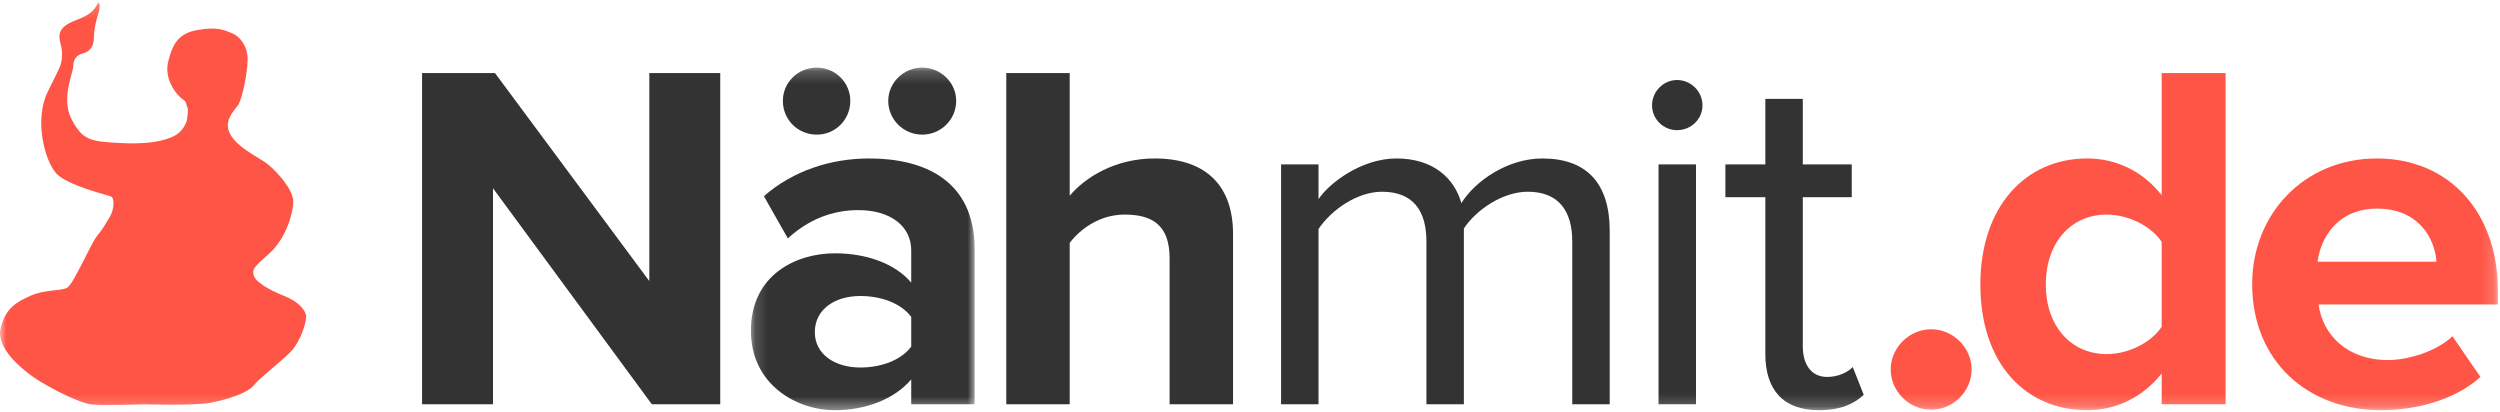 <?xml version="1.0" encoding="UTF-8"?>
<svg width="200px" height="33px" viewBox="0 0 200 33" version="1.1" xmlns="http://www.w3.org/2000/svg" xmlns:xlink="http://www.w3.org/1999/xlink">
    <!-- Generator: Sketch 50.2 (55047) - http://www.bohemiancoding.com/sketch -->
    <title>logo</title>
    <desc>Created with Sketch.</desc>
    <defs>
        <polygon id="path-1" points="0.156 0.195 18.057 0.195 18.057 27.604 0.156 27.604"></polygon>
        <polygon id="path-3" points="0 32.792 199.832 32.792 199.832 0.184 0 0.184"></polygon>
    </defs>
    <g id="Page-1" stroke="none" stroke-width="1" fill="none" fill-rule="evenodd">
        <g id="home-desctop" transform="translate(-16, -48)">
            <g id="logo" transform="translate(16, 48)">
                <g id="Group-3">
                    <g id="Page-1">
                        <polygon id="Fill-1" fill="#333333" points="52.145 32.339 39.439 15.06 39.439 32.339 33.765 32.339 33.765 5.844 39.599 5.844 51.946 22.488 51.946 5.844 57.619 5.844 57.619 32.339"></polygon>
                        <g id="Group-16" transform="translate(0, 0.024)">
                            <g id="Group-4" transform="translate(59.916, 5.189)">
                                <mask id="mask-2" fill="white">
                                    <use xlink:href="#path-1"></use>
                                </mask>
                                <g id="Clip-3"></g>
                                <path d="M13.861,5.558 C12.383,5.558 11.144,4.366 11.144,2.857 C11.144,1.387 12.383,0.195 13.861,0.195 C15.34,0.195 16.579,1.387 16.579,2.857 C16.579,4.366 15.34,5.558 13.861,5.558 Z M12.982,22.519 L12.982,20.136 C12.143,19.024 10.545,18.467 8.907,18.467 C6.909,18.467 5.271,19.5 5.271,21.367 C5.271,23.155 6.909,24.188 8.907,24.188 C10.545,24.188 12.143,23.631 12.982,22.519 Z M5.431,5.558 C3.912,5.558 2.714,4.366 2.714,2.857 C2.714,1.387 3.912,0.195 5.431,0.195 C6.909,0.195 8.108,1.387 8.108,2.857 C8.108,4.366 6.909,5.558 5.431,5.558 Z M12.982,27.127 L12.982,25.141 C11.664,26.69 9.386,27.604 6.869,27.604 C3.792,27.604 0.156,25.538 0.156,21.248 C0.156,16.759 3.792,15.051 6.869,15.051 C9.426,15.051 11.704,15.886 12.982,17.395 L12.982,14.813 C12.982,12.867 11.304,11.596 8.747,11.596 C6.669,11.596 4.751,12.35 3.113,13.86 L1.195,10.483 C3.552,8.418 6.589,7.464 9.626,7.464 C14.021,7.464 18.057,9.212 18.057,14.734 L18.057,27.127 L12.982,27.127 Z" id="Fill-2" fill="#333333" mask="url(#mask-2)"></path>
                            </g>
                            <path d="M93.568,32.316 L93.568,20.637 C93.568,17.976 92.17,17.142 89.972,17.142 C88.014,17.142 86.456,18.254 85.577,19.406 L85.577,32.316 L80.502,32.316 L80.502,5.821 L85.577,5.821 L85.577,15.632 C86.816,14.162 89.213,12.653 92.37,12.653 C96.605,12.653 98.643,14.957 98.643,18.691 L98.643,32.316 L93.568,32.316 Z" id="Fill-5" fill="#333333"></path>
                            <path d="M125.78,32.316 L125.78,19.287 C125.78,16.864 124.701,15.315 122.224,15.315 C120.226,15.315 118.109,16.745 117.11,18.254 L117.11,32.316 L114.113,32.316 L114.113,19.287 C114.113,16.864 113.074,15.315 110.557,15.315 C108.599,15.315 106.521,16.745 105.482,18.294 L105.482,32.316 L102.486,32.316 L102.486,13.13 L105.482,13.13 L105.482,15.91 C106.281,14.679 108.879,12.653 111.715,12.653 C114.672,12.653 116.35,14.242 116.91,16.228 C117.989,14.48 120.586,12.653 123.383,12.653 C126.899,12.653 128.777,14.6 128.777,18.452 L128.777,32.316 L125.78,32.316 Z" id="Fill-7" fill="#333333"></path>
                            <mask id="mask-4" fill="white">
                                <use xlink:href="#path-3"></use>
                            </mask>
                            <g id="Clip-10"></g>
                            <path d="M132.682,32.316 L135.679,32.316 L135.679,13.13 L132.682,13.13 L132.682,32.316 Z M132.163,8.403 C132.163,7.291 133.082,6.377 134.161,6.377 C135.279,6.377 136.198,7.291 136.198,8.403 C136.198,9.515 135.279,10.389 134.161,10.389 C133.082,10.389 132.163,9.515 132.163,8.403 Z" id="Fill-9" fill="#333333" mask="url(#mask-4)"></path>
                            <path d="M141.227,28.304 L141.227,15.752 L138.031,15.752 L138.031,13.13 L141.227,13.13 L141.227,7.886 L144.224,7.886 L144.224,13.13 L148.14,13.13 L148.14,15.752 L144.224,15.752 L144.224,27.668 C144.224,29.098 144.863,30.131 146.182,30.131 C147.021,30.131 147.82,29.773 148.22,29.337 L149.099,31.561 C148.34,32.276 147.261,32.792 145.503,32.792 C142.666,32.792 141.227,31.164 141.227,28.304" id="Fill-11" fill="#333333" mask="url(#mask-4)"></path>
                            <path d="M151.256,29.535 C151.256,27.787 152.734,26.318 154.492,26.318 C156.25,26.318 157.729,27.787 157.729,29.535 C157.729,31.283 156.25,32.753 154.492,32.753 C152.734,32.753 151.256,31.283 151.256,29.535" id="Fill-12" fill="#FF5546" mask="url(#mask-4)"></path>
                            <path d="M172.933,26.119 L172.933,19.326 C172.094,18.055 170.256,17.142 168.538,17.142 C165.661,17.142 163.663,19.406 163.663,22.743 C163.663,26.039 165.661,28.304 168.538,28.304 C170.256,28.304 172.094,27.39 172.933,26.119 Z M172.933,32.316 L172.933,29.853 C171.415,31.76 169.297,32.792 166.979,32.792 C162.105,32.792 158.429,29.138 158.429,22.743 C158.429,16.466 162.065,12.653 166.979,12.653 C169.257,12.653 171.415,13.646 172.933,15.593 L172.933,5.821 L178.047,5.821 L178.047,32.316 L172.933,32.316 Z" id="Fill-13" fill="#FF5546" mask="url(#mask-4)"></path>
                            <path d="M190.162,16.665 C187.006,16.665 185.647,19.009 185.407,20.915 L194.917,20.915 C194.797,19.088 193.518,16.665 190.162,16.665 M180.173,22.703 C180.173,17.142 184.288,12.653 190.162,12.653 C195.916,12.653 199.832,16.943 199.832,23.219 L199.832,24.331 L185.487,24.331 C185.807,26.754 187.765,28.78 191.041,28.78 C192.68,28.78 194.957,28.066 196.195,26.874 L198.433,30.131 C196.515,31.879 193.478,32.792 190.482,32.792 C184.608,32.792 180.173,28.86 180.173,22.703" id="Fill-14" fill="#FF5546" mask="url(#mask-4)"></path>
                            <path d="M11.434,32.319 C11.434,32.319 8.269,32.445 7.257,32.319 C6.244,32.193 3.206,30.683 2.066,29.676 C2.066,29.676 -0.339,27.914 0.041,26.278 C0.42,24.642 1.307,24.138 2.446,23.635 C3.585,23.131 4.851,23.257 5.358,23.006 C5.864,22.754 7.257,19.482 7.763,18.852 C8.269,18.223 8.396,17.971 8.776,17.342 C9.156,16.713 9.156,15.832 8.902,15.706 C8.649,15.58 5.358,14.825 4.472,13.818 C3.585,12.811 2.699,9.539 3.839,7.274 C4.978,5.008 4.851,5.134 4.851,5.134 C4.851,5.134 5.104,4.379 4.851,3.498 C4.598,2.617 4.851,2.239 5.484,1.862 C6.117,1.484 7.257,1.358 7.763,0.352 C8.016,-0.152 8.016,0.603 7.89,0.981 C7.763,1.358 7.51,2.239 7.51,2.994 C7.51,3.75 7.13,4.127 6.624,4.253 C6.117,4.379 5.864,4.757 5.864,5.26 C5.864,5.763 4.851,7.903 5.737,9.539 C6.624,11.175 7.13,11.301 9.789,11.427 C12.447,11.553 13.713,11.049 14.22,10.672 C14.726,10.294 14.979,9.665 14.979,9.413 C14.979,9.161 15.106,8.784 14.979,8.532 C14.852,8.28 14.979,8.154 14.599,7.903 C14.22,7.651 13.08,6.393 13.46,4.882 C13.84,3.372 14.346,2.617 15.865,2.365 C17.384,2.113 17.891,2.365 18.524,2.617 C19.157,2.869 19.663,3.498 19.789,4.379 C19.916,5.26 19.41,7.903 19.03,8.406 C18.65,8.91 17.891,9.665 18.397,10.672 C18.903,11.678 20.423,12.434 21.182,12.937 C21.942,13.441 23.461,15.077 23.461,16.083 C23.461,17.09 22.828,19.104 21.562,20.237 C20.296,21.369 20.169,21.495 20.296,21.999 C20.423,22.502 21.435,23.131 22.701,23.635 C23.967,24.138 24.347,24.767 24.474,25.145 C24.6,25.523 24.094,27.285 23.208,28.166 C22.321,29.047 20.802,30.179 20.296,30.809 C19.789,31.438 18.144,31.941 16.878,32.193 C15.612,32.445 11.434,32.319 11.434,32.319" id="Fill-15" fill="#FF5546" mask="url(#mask-4)"></path>
                        </g>
                    </g>
                </g>
            </g>
        </g>
    </g>
</svg>